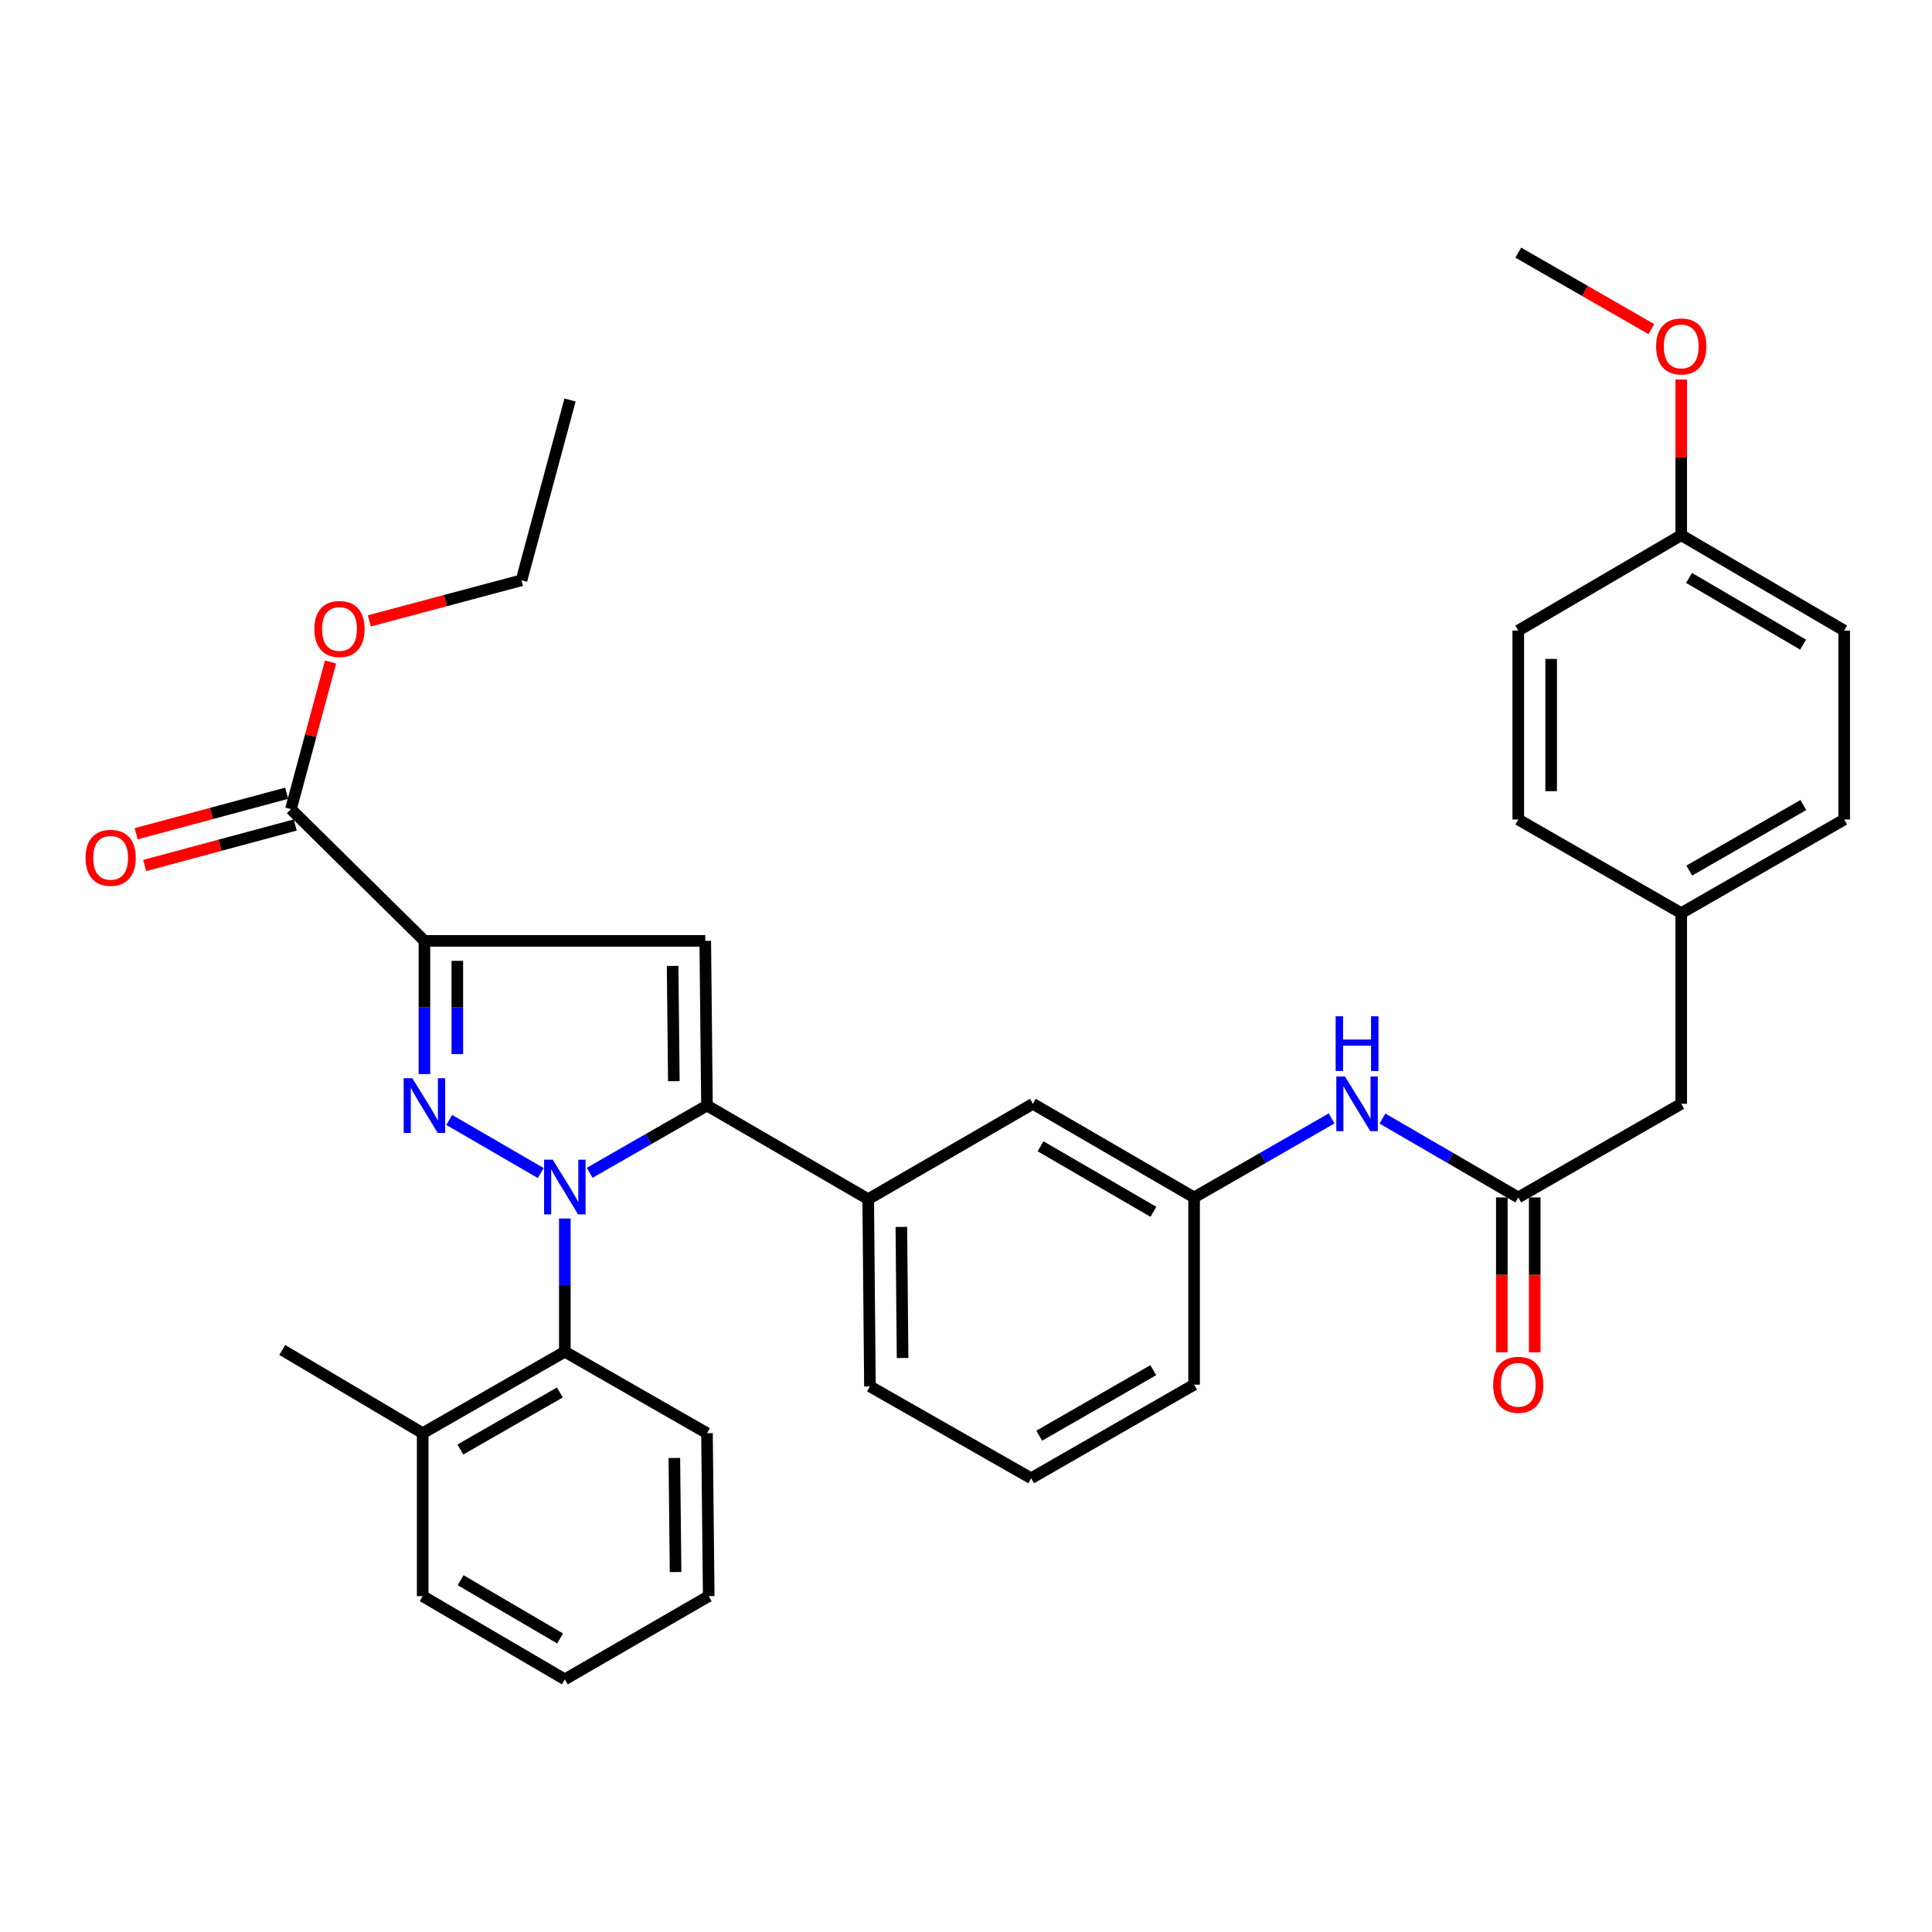 <?xml version='1.0' encoding='iso-8859-1'?>
<svg version='1.1' baseProfile='full'
              xmlns='http://www.w3.org/2000/svg'
                      xmlns:rdkit='http://www.rdkit.org/xml'
                      xmlns:xlink='http://www.w3.org/1999/xlink'
                  xml:space='preserve'
width='1000px' height='1000px' viewBox='0 0 1000 1000'>
<!-- END OF HEADER -->
<rect style='opacity:1.0;fill:#FFFFFF;stroke:none' width='1000' height='1000' x='0' y='0'> </rect>
<path class='bond-0' d='M 715.56,578.968 L 750.708,599.378' style='fill:none;fill-rule:evenodd;stroke:#0000FF;stroke-width:6px;stroke-linecap:butt;stroke-linejoin:miter;stroke-opacity:1' />
<path class='bond-0' d='M 750.708,599.378 L 785.855,619.788' style='fill:none;fill-rule:evenodd;stroke:#000000;stroke-width:6px;stroke-linecap:butt;stroke-linejoin:miter;stroke-opacity:1' />
<path class='bond-1' d='M 689.236,578.897 L 653.649,599.343' style='fill:none;fill-rule:evenodd;stroke:#0000FF;stroke-width:6px;stroke-linecap:butt;stroke-linejoin:miter;stroke-opacity:1' />
<path class='bond-1' d='M 653.649,599.343 L 618.063,619.788' style='fill:none;fill-rule:evenodd;stroke:#000000;stroke-width:6px;stroke-linecap:butt;stroke-linejoin:miter;stroke-opacity:1' />
<path class='bond-2' d='M 777.342,619.788 L 777.342,659.87' style='fill:none;fill-rule:evenodd;stroke:#000000;stroke-width:6px;stroke-linecap:butt;stroke-linejoin:miter;stroke-opacity:1' />
<path class='bond-2' d='M 777.342,659.87 L 777.342,699.952' style='fill:none;fill-rule:evenodd;stroke:#FF0000;stroke-width:6px;stroke-linecap:butt;stroke-linejoin:miter;stroke-opacity:1' />
<path class='bond-2' d='M 794.368,619.788 L 794.368,659.87' style='fill:none;fill-rule:evenodd;stroke:#000000;stroke-width:6px;stroke-linecap:butt;stroke-linejoin:miter;stroke-opacity:1' />
<path class='bond-2' d='M 794.368,659.87 L 794.368,699.952' style='fill:none;fill-rule:evenodd;stroke:#FF0000;stroke-width:6px;stroke-linecap:butt;stroke-linejoin:miter;stroke-opacity:1' />
<path class='bond-3' d='M 785.855,619.788 L 870.2,571.33' style='fill:none;fill-rule:evenodd;stroke:#000000;stroke-width:6px;stroke-linecap:butt;stroke-linejoin:miter;stroke-opacity:1' />
<path class='bond-4' d='M 870.2,472.635 L 954.545,424.177' style='fill:none;fill-rule:evenodd;stroke:#000000;stroke-width:6px;stroke-linecap:butt;stroke-linejoin:miter;stroke-opacity:1' />
<path class='bond-4' d='M 874.37,450.603 L 933.412,416.683' style='fill:none;fill-rule:evenodd;stroke:#000000;stroke-width:6px;stroke-linecap:butt;stroke-linejoin:miter;stroke-opacity:1' />
<path class='bond-5' d='M 870.2,472.635 L 785.855,424.177' style='fill:none;fill-rule:evenodd;stroke:#000000;stroke-width:6px;stroke-linecap:butt;stroke-linejoin:miter;stroke-opacity:1' />
<path class='bond-6' d='M 870.2,472.635 L 870.2,571.33' style='fill:none;fill-rule:evenodd;stroke:#000000;stroke-width:6px;stroke-linecap:butt;stroke-linejoin:miter;stroke-opacity:1' />
<path class='bond-7' d='M 533.727,765.143 L 618.063,716.695' style='fill:none;fill-rule:evenodd;stroke:#000000;stroke-width:6px;stroke-linecap:butt;stroke-linejoin:miter;stroke-opacity:1' />
<path class='bond-7' d='M 537.896,743.113 L 596.931,709.199' style='fill:none;fill-rule:evenodd;stroke:#000000;stroke-width:6px;stroke-linecap:butt;stroke-linejoin:miter;stroke-opacity:1' />
<path class='bond-8' d='M 533.727,765.143 L 450.28,717.584' style='fill:none;fill-rule:evenodd;stroke:#000000;stroke-width:6px;stroke-linecap:butt;stroke-linejoin:miter;stroke-opacity:1' />
<path class='bond-9' d='M 618.063,716.695 L 618.063,619.788' style='fill:none;fill-rule:evenodd;stroke:#000000;stroke-width:6px;stroke-linecap:butt;stroke-linejoin:miter;stroke-opacity:1' />
<path class='bond-10' d='M 618.063,619.788 L 534.625,571.33' style='fill:none;fill-rule:evenodd;stroke:#000000;stroke-width:6px;stroke-linecap:butt;stroke-linejoin:miter;stroke-opacity:1' />
<path class='bond-10' d='M 596.996,627.242 L 538.59,593.322' style='fill:none;fill-rule:evenodd;stroke:#000000;stroke-width:6px;stroke-linecap:butt;stroke-linejoin:miter;stroke-opacity:1' />
<path class='bond-11' d='M 534.625,571.33 L 449.382,620.687' style='fill:none;fill-rule:evenodd;stroke:#000000;stroke-width:6px;stroke-linecap:butt;stroke-linejoin:miter;stroke-opacity:1' />
<path class='bond-12' d='M 449.382,620.687 L 450.28,717.584' style='fill:none;fill-rule:evenodd;stroke:#000000;stroke-width:6px;stroke-linecap:butt;stroke-linejoin:miter;stroke-opacity:1' />
<path class='bond-12' d='M 466.542,635.063 L 467.171,702.891' style='fill:none;fill-rule:evenodd;stroke:#000000;stroke-width:6px;stroke-linecap:butt;stroke-linejoin:miter;stroke-opacity:1' />
<path class='bond-13' d='M 449.382,620.687 L 365.935,572.228' style='fill:none;fill-rule:evenodd;stroke:#000000;stroke-width:6px;stroke-linecap:butt;stroke-linejoin:miter;stroke-opacity:1' />
<path class='bond-14' d='M 365.935,572.228 L 365.036,486.994' style='fill:none;fill-rule:evenodd;stroke:#000000;stroke-width:6px;stroke-linecap:butt;stroke-linejoin:miter;stroke-opacity:1' />
<path class='bond-14' d='M 348.775,559.623 L 348.146,499.959' style='fill:none;fill-rule:evenodd;stroke:#000000;stroke-width:6px;stroke-linecap:butt;stroke-linejoin:miter;stroke-opacity:1' />
<path class='bond-15' d='M 365.935,572.228 L 335.574,589.631' style='fill:none;fill-rule:evenodd;stroke:#000000;stroke-width:6px;stroke-linecap:butt;stroke-linejoin:miter;stroke-opacity:1' />
<path class='bond-15' d='M 335.574,589.631 L 305.214,607.034' style='fill:none;fill-rule:evenodd;stroke:#0000FF;stroke-width:6px;stroke-linecap:butt;stroke-linejoin:miter;stroke-opacity:1' />
<path class='bond-16' d='M 365.036,486.994 L 219.681,486.994' style='fill:none;fill-rule:evenodd;stroke:#000000;stroke-width:6px;stroke-linecap:butt;stroke-linejoin:miter;stroke-opacity:1' />
<path class='bond-17' d='M 219.681,486.994 L 219.681,521.466' style='fill:none;fill-rule:evenodd;stroke:#000000;stroke-width:6px;stroke-linecap:butt;stroke-linejoin:miter;stroke-opacity:1' />
<path class='bond-17' d='M 219.681,521.466 L 219.681,555.938' style='fill:none;fill-rule:evenodd;stroke:#0000FF;stroke-width:6px;stroke-linecap:butt;stroke-linejoin:miter;stroke-opacity:1' />
<path class='bond-17' d='M 236.707,497.336 L 236.707,521.466' style='fill:none;fill-rule:evenodd;stroke:#000000;stroke-width:6px;stroke-linecap:butt;stroke-linejoin:miter;stroke-opacity:1' />
<path class='bond-17' d='M 236.707,521.466 L 236.707,545.596' style='fill:none;fill-rule:evenodd;stroke:#0000FF;stroke-width:6px;stroke-linecap:butt;stroke-linejoin:miter;stroke-opacity:1' />
<path class='bond-18' d='M 219.681,486.994 L 150.593,418.795' style='fill:none;fill-rule:evenodd;stroke:#000000;stroke-width:6px;stroke-linecap:butt;stroke-linejoin:miter;stroke-opacity:1' />
<path class='bond-19' d='M 232.521,579.681 L 279.884,607.169' style='fill:none;fill-rule:evenodd;stroke:#0000FF;stroke-width:6px;stroke-linecap:butt;stroke-linejoin:miter;stroke-opacity:1' />
<path class='bond-20' d='M 292.354,630.697 L 292.354,665.169' style='fill:none;fill-rule:evenodd;stroke:#0000FF;stroke-width:6px;stroke-linecap:butt;stroke-linejoin:miter;stroke-opacity:1' />
<path class='bond-20' d='M 292.354,665.169 L 292.354,699.64' style='fill:none;fill-rule:evenodd;stroke:#000000;stroke-width:6px;stroke-linecap:butt;stroke-linejoin:miter;stroke-opacity:1' />
<path class='bond-21' d='M 150.593,418.795 L 160.842,380.727' style='fill:none;fill-rule:evenodd;stroke:#000000;stroke-width:6px;stroke-linecap:butt;stroke-linejoin:miter;stroke-opacity:1' />
<path class='bond-21' d='M 160.842,380.727 L 171.091,342.659' style='fill:none;fill-rule:evenodd;stroke:#FF0000;stroke-width:6px;stroke-linecap:butt;stroke-linejoin:miter;stroke-opacity:1' />
<path class='bond-22' d='M 148.38,410.575 L 109.427,421.061' style='fill:none;fill-rule:evenodd;stroke:#000000;stroke-width:6px;stroke-linecap:butt;stroke-linejoin:miter;stroke-opacity:1' />
<path class='bond-22' d='M 109.427,421.061 L 70.474,431.547' style='fill:none;fill-rule:evenodd;stroke:#FF0000;stroke-width:6px;stroke-linecap:butt;stroke-linejoin:miter;stroke-opacity:1' />
<path class='bond-22' d='M 152.806,427.015 L 113.853,437.502' style='fill:none;fill-rule:evenodd;stroke:#000000;stroke-width:6px;stroke-linecap:butt;stroke-linejoin:miter;stroke-opacity:1' />
<path class='bond-22' d='M 113.853,437.502 L 74.9,447.988' style='fill:none;fill-rule:evenodd;stroke:#FF0000;stroke-width:6px;stroke-linecap:butt;stroke-linejoin:miter;stroke-opacity:1' />
<path class='bond-23' d='M 191.153,321.366 L 230.54,310.863' style='fill:none;fill-rule:evenodd;stroke:#FF0000;stroke-width:6px;stroke-linecap:butt;stroke-linejoin:miter;stroke-opacity:1' />
<path class='bond-23' d='M 230.54,310.863 L 269.927,300.36' style='fill:none;fill-rule:evenodd;stroke:#000000;stroke-width:6px;stroke-linecap:butt;stroke-linejoin:miter;stroke-opacity:1' />
<path class='bond-24' d='M 269.927,300.36 L 295.049,207.038' style='fill:none;fill-rule:evenodd;stroke:#000000;stroke-width:6px;stroke-linecap:butt;stroke-linejoin:miter;stroke-opacity:1' />
<path class='bond-25' d='M 292.354,699.64 L 218.782,741.818' style='fill:none;fill-rule:evenodd;stroke:#000000;stroke-width:6px;stroke-linecap:butt;stroke-linejoin:miter;stroke-opacity:1' />
<path class='bond-25' d='M 289.786,720.738 L 238.286,750.262' style='fill:none;fill-rule:evenodd;stroke:#000000;stroke-width:6px;stroke-linecap:butt;stroke-linejoin:miter;stroke-opacity:1' />
<path class='bond-26' d='M 292.354,699.64 L 365.935,741.818' style='fill:none;fill-rule:evenodd;stroke:#000000;stroke-width:6px;stroke-linecap:butt;stroke-linejoin:miter;stroke-opacity:1' />
<path class='bond-27' d='M 218.782,741.818 L 218.782,826.154' style='fill:none;fill-rule:evenodd;stroke:#000000;stroke-width:6px;stroke-linecap:butt;stroke-linejoin:miter;stroke-opacity:1' />
<path class='bond-28' d='M 218.782,741.818 L 146.1,698.742' style='fill:none;fill-rule:evenodd;stroke:#000000;stroke-width:6px;stroke-linecap:butt;stroke-linejoin:miter;stroke-opacity:1' />
<path class='bond-29' d='M 218.782,826.154 L 292.354,869.23' style='fill:none;fill-rule:evenodd;stroke:#000000;stroke-width:6px;stroke-linecap:butt;stroke-linejoin:miter;stroke-opacity:1' />
<path class='bond-29' d='M 238.42,817.922 L 289.921,848.075' style='fill:none;fill-rule:evenodd;stroke:#000000;stroke-width:6px;stroke-linecap:butt;stroke-linejoin:miter;stroke-opacity:1' />
<path class='bond-30' d='M 292.354,869.23 L 366.833,826.154' style='fill:none;fill-rule:evenodd;stroke:#000000;stroke-width:6px;stroke-linecap:butt;stroke-linejoin:miter;stroke-opacity:1' />
<path class='bond-31' d='M 366.833,826.154 L 365.935,741.818' style='fill:none;fill-rule:evenodd;stroke:#000000;stroke-width:6px;stroke-linecap:butt;stroke-linejoin:miter;stroke-opacity:1' />
<path class='bond-31' d='M 349.673,813.685 L 349.044,754.649' style='fill:none;fill-rule:evenodd;stroke:#000000;stroke-width:6px;stroke-linecap:butt;stroke-linejoin:miter;stroke-opacity:1' />
<path class='bond-32' d='M 954.545,424.177 L 954.545,326.381' style='fill:none;fill-rule:evenodd;stroke:#000000;stroke-width:6px;stroke-linecap:butt;stroke-linejoin:miter;stroke-opacity:1' />
<path class='bond-33' d='M 785.855,424.177 L 785.855,326.381' style='fill:none;fill-rule:evenodd;stroke:#000000;stroke-width:6px;stroke-linecap:butt;stroke-linejoin:miter;stroke-opacity:1' />
<path class='bond-33' d='M 802.881,409.508 L 802.881,341.051' style='fill:none;fill-rule:evenodd;stroke:#000000;stroke-width:6px;stroke-linecap:butt;stroke-linejoin:miter;stroke-opacity:1' />
<path class='bond-34' d='M 954.545,326.381 L 870.2,277.024' style='fill:none;fill-rule:evenodd;stroke:#000000;stroke-width:6px;stroke-linecap:butt;stroke-linejoin:miter;stroke-opacity:1' />
<path class='bond-34' d='M 933.295,333.673 L 874.253,299.123' style='fill:none;fill-rule:evenodd;stroke:#000000;stroke-width:6px;stroke-linecap:butt;stroke-linejoin:miter;stroke-opacity:1' />
<path class='bond-35' d='M 785.855,326.381 L 870.2,277.024' style='fill:none;fill-rule:evenodd;stroke:#000000;stroke-width:6px;stroke-linecap:butt;stroke-linejoin:miter;stroke-opacity:1' />
<path class='bond-36' d='M 870.2,277.024 L 870.2,236.729' style='fill:none;fill-rule:evenodd;stroke:#000000;stroke-width:6px;stroke-linecap:butt;stroke-linejoin:miter;stroke-opacity:1' />
<path class='bond-36' d='M 870.2,236.729 L 870.2,196.433' style='fill:none;fill-rule:evenodd;stroke:#FF0000;stroke-width:6px;stroke-linecap:butt;stroke-linejoin:miter;stroke-opacity:1' />
<path class='bond-37' d='M 854.768,170.363 L 820.312,150.567' style='fill:none;fill-rule:evenodd;stroke:#FF0000;stroke-width:6px;stroke-linecap:butt;stroke-linejoin:miter;stroke-opacity:1' />
<path class='bond-37' d='M 820.312,150.567 L 785.855,130.77' style='fill:none;fill-rule:evenodd;stroke:#000000;stroke-width:6px;stroke-linecap:butt;stroke-linejoin:miter;stroke-opacity:1' />
<path  class='atom-0' d='M 696.148 557.17
L 705.428 572.17
Q 706.348 573.65, 707.828 576.33
Q 709.308 579.01, 709.388 579.17
L 709.388 557.17
L 713.148 557.17
L 713.148 585.49
L 709.268 585.49
L 699.308 569.09
Q 698.148 567.17, 696.908 564.97
Q 695.708 562.77, 695.348 562.09
L 695.348 585.49
L 691.668 585.49
L 691.668 557.17
L 696.148 557.17
' fill='#0000FF'/>
<path  class='atom-0' d='M 691.328 526.018
L 695.168 526.018
L 695.168 538.058
L 709.648 538.058
L 709.648 526.018
L 713.488 526.018
L 713.488 554.338
L 709.648 554.338
L 709.648 541.258
L 695.168 541.258
L 695.168 554.338
L 691.328 554.338
L 691.328 526.018
' fill='#0000FF'/>
<path  class='atom-2' d='M 772.855 716.775
Q 772.855 709.975, 776.215 706.175
Q 779.575 702.375, 785.855 702.375
Q 792.135 702.375, 795.495 706.175
Q 798.855 709.975, 798.855 716.775
Q 798.855 723.655, 795.455 727.575
Q 792.055 731.455, 785.855 731.455
Q 779.615 731.455, 776.215 727.575
Q 772.855 723.695, 772.855 716.775
M 785.855 728.255
Q 790.175 728.255, 792.495 725.375
Q 794.855 722.455, 794.855 716.775
Q 794.855 711.215, 792.495 708.415
Q 790.175 705.575, 785.855 705.575
Q 781.535 705.575, 779.175 708.375
Q 776.855 711.175, 776.855 716.775
Q 776.855 722.495, 779.175 725.375
Q 781.535 728.255, 785.855 728.255
' fill='#FF0000'/>
<path  class='atom-13' d='M 213.421 558.068
L 222.701 573.068
Q 223.621 574.548, 225.101 577.228
Q 226.581 579.908, 226.661 580.068
L 226.661 558.068
L 230.421 558.068
L 230.421 586.388
L 226.541 586.388
L 216.581 569.988
Q 215.421 568.068, 214.181 565.868
Q 212.981 563.668, 212.621 562.988
L 212.621 586.388
L 208.941 586.388
L 208.941 558.068
L 213.421 558.068
' fill='#0000FF'/>
<path  class='atom-14' d='M 286.094 600.246
L 295.374 615.246
Q 296.294 616.726, 297.774 619.406
Q 299.254 622.086, 299.334 622.246
L 299.334 600.246
L 303.094 600.246
L 303.094 628.566
L 299.214 628.566
L 289.254 612.166
Q 288.094 610.246, 286.854 608.046
Q 285.654 605.846, 285.294 605.166
L 285.294 628.566
L 281.614 628.566
L 281.614 600.246
L 286.094 600.246
' fill='#0000FF'/>
<path  class='atom-16' d='M 162.716 325.563
Q 162.716 318.763, 166.076 314.963
Q 169.436 311.163, 175.716 311.163
Q 181.996 311.163, 185.356 314.963
Q 188.716 318.763, 188.716 325.563
Q 188.716 332.443, 185.316 336.363
Q 181.916 340.243, 175.716 340.243
Q 169.476 340.243, 166.076 336.363
Q 162.716 332.483, 162.716 325.563
M 175.716 337.043
Q 180.036 337.043, 182.356 334.163
Q 184.716 331.243, 184.716 325.563
Q 184.716 320.003, 182.356 317.203
Q 180.036 314.363, 175.716 314.363
Q 171.396 314.363, 169.036 317.163
Q 166.716 319.963, 166.716 325.563
Q 166.716 331.283, 169.036 334.163
Q 171.396 337.043, 175.716 337.043
' fill='#FF0000'/>
<path  class='atom-17' d='M 44.271 443.998
Q 44.271 437.198, 47.631 433.398
Q 50.991 429.598, 57.271 429.598
Q 63.551 429.598, 66.911 433.398
Q 70.271 437.198, 70.271 443.998
Q 70.271 450.878, 66.871 454.798
Q 63.471 458.678, 57.271 458.678
Q 51.031 458.678, 47.631 454.798
Q 44.271 450.918, 44.271 443.998
M 57.271 455.478
Q 61.591 455.478, 63.911 452.598
Q 66.271 449.678, 66.271 443.998
Q 66.271 438.438, 63.911 435.638
Q 61.591 432.798, 57.271 432.798
Q 52.951 432.798, 50.591 435.598
Q 48.271 438.398, 48.271 443.998
Q 48.271 449.718, 50.591 452.598
Q 52.951 455.478, 57.271 455.478
' fill='#FF0000'/>
<path  class='atom-33' d='M 857.2 179.309
Q 857.2 172.509, 860.56 168.709
Q 863.92 164.909, 870.2 164.909
Q 876.48 164.909, 879.84 168.709
Q 883.2 172.509, 883.2 179.309
Q 883.2 186.189, 879.8 190.109
Q 876.4 193.989, 870.2 193.989
Q 863.96 193.989, 860.56 190.109
Q 857.2 186.229, 857.2 179.309
M 870.2 190.789
Q 874.52 190.789, 876.84 187.909
Q 879.2 184.989, 879.2 179.309
Q 879.2 173.749, 876.84 170.949
Q 874.52 168.109, 870.2 168.109
Q 865.88 168.109, 863.52 170.909
Q 861.2 173.709, 861.2 179.309
Q 861.2 185.029, 863.52 187.909
Q 865.88 190.789, 870.2 190.789
' fill='#FF0000'/>
</svg>
